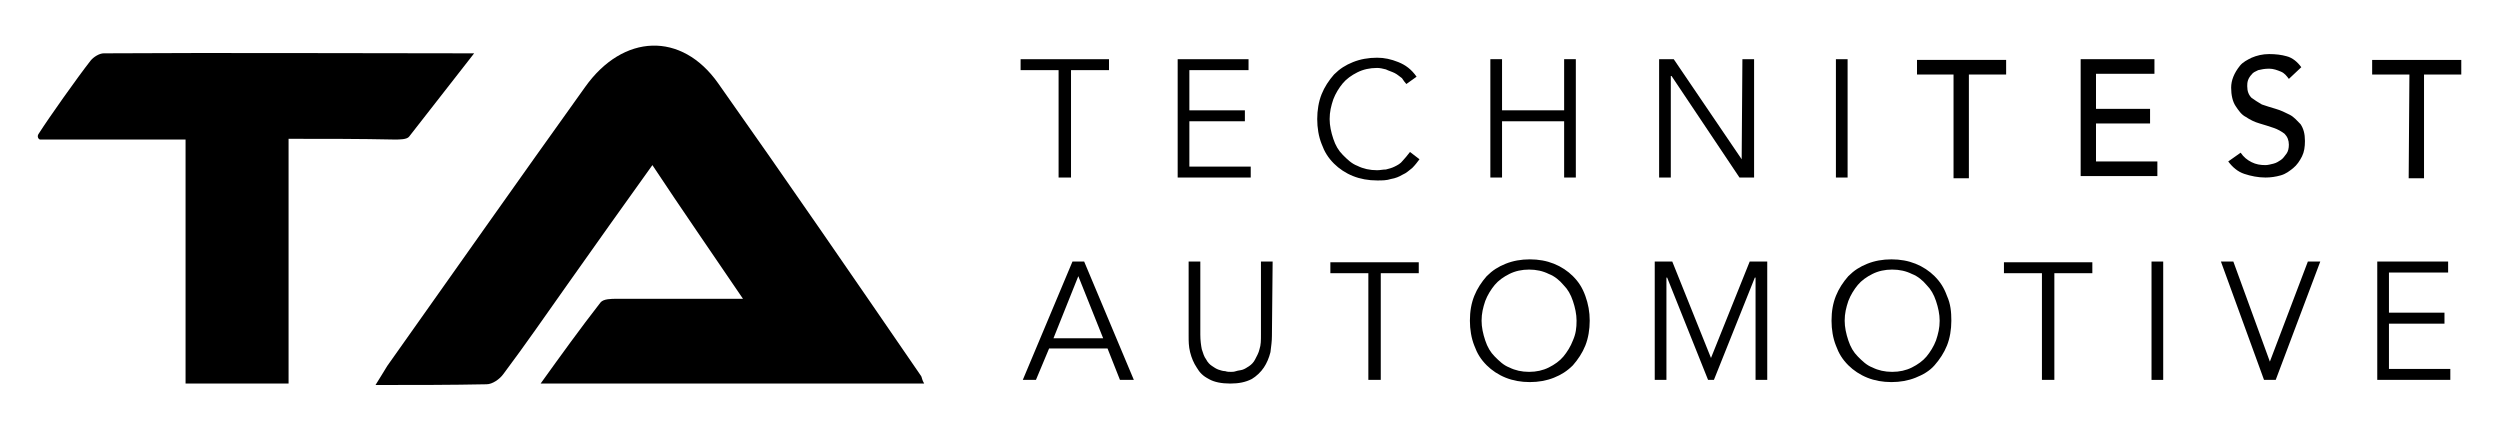<?xml version="1.0" encoding="utf-8"?>
<!-- Generator: Adobe Illustrator 23.0.6, SVG Export Plug-In . SVG Version: 6.00 Build 0)  -->
<svg version="1.1" id="Capa_1" xmlns="http://www.w3.org/2000/svg" xmlns:xlink="http://www.w3.org/1999/xlink" x="0px" y="0px"
	 viewBox="0 0 342.2 60.4" style="enable-background:new 0 0 342.2 60.4;" xml:space="preserve">
<g>
	<path d="M146.5,24.3h-1.6V9.6h-5.2V8.1h12.1v1.5h-5.2V24.3z"/>
	<path d="M162.8,22.8h8.4v1.5h-10V8.1h9.7v1.5h-8.1v5.5h7.6v1.5h-7.6V22.8L162.8,22.8z"/>
	<path d="M194.3,21.8c-0.3,0.4-0.6,0.8-1,1.2c-0.4,0.3-0.8,0.7-1.3,0.9c-0.5,0.3-1,0.5-1.6,0.6c-0.6,0.2-1.2,0.2-1.9,0.2
		c-1.2,0-2.3-0.2-3.3-0.6s-1.9-1-2.6-1.7c-0.8-0.8-1.3-1.6-1.7-2.7c-0.4-1-0.6-2.2-0.6-3.4c0-1.2,0.2-2.4,0.6-3.4
		c0.4-1,1-1.9,1.7-2.7c0.8-0.8,1.6-1.3,2.6-1.7c1-0.4,2.1-0.6,3.3-0.6c1,0,1.9,0.2,2.9,0.6c1,0.4,1.8,1,2.5,2l-1.4,1
		c-0.2-0.2-0.4-0.5-0.6-0.8c-0.3-0.2-0.6-0.5-1-0.7c-0.4-0.2-0.8-0.3-1.2-0.5c-0.4-0.1-0.8-0.2-1.2-0.2c-1,0-1.9,0.2-2.7,0.6
		c-0.8,0.4-1.5,0.9-2,1.5c-0.5,0.6-1,1.4-1.3,2.2c-0.3,0.9-0.5,1.7-0.5,2.7c0,0.9,0.2,1.8,0.5,2.7c0.3,0.9,0.7,1.6,1.3,2.2
		c0.6,0.6,1.2,1.2,2,1.5c0.8,0.4,1.7,0.6,2.7,0.6c0.4,0,0.8-0.1,1.2-0.1c0.4-0.1,0.8-0.2,1.2-0.4c0.4-0.2,0.8-0.4,1.1-0.8
		c0.3-0.3,0.6-0.7,1-1.2L194.3,21.8z"/>
	<path d="M204,8.1h1.6v7h8.5v-7h1.6v16.2h-1.6v-7.7h-8.5v7.7H204V8.1z"/>
	<path d="M238.4,21.8L238.4,21.8l0.1-13.7h1.6v16.2h-2l-9.3-13.9h-0.1v13.9h-1.6V8.1h2L238.4,21.8z"/>
	<path d="M252.9,24.3h-1.6V8.1h1.6L252.9,24.3L252.9,24.3z"/>
	<path d="M267.4,10.2h-5v-2h12.2v2h-5.1v14.2h-2.1L267.4,10.2L267.4,10.2z"/>
	<path d="M284.8,8.1h10.1v2h-8v4.8h7.4v2h-7.4v5.2h8.4v2h-10.5V8.1L284.8,8.1z"/>
	<path d="M306.7,20.9c0.4,0.6,0.9,1,1.5,1.3s1.2,0.4,1.9,0.4c0.3,0,0.7-0.1,1.1-0.2c0.4-0.1,0.7-0.3,1-0.5c0.3-0.2,0.5-0.5,0.8-0.9
		c0.2-0.3,0.3-0.7,0.3-1.2c0-0.6-0.2-1.1-0.6-1.5c-0.4-0.3-0.9-0.6-1.5-0.8s-1.2-0.4-1.9-0.6c-0.7-0.2-1.3-0.5-1.9-0.9
		c-0.6-0.3-1-0.9-1.4-1.5c-0.4-0.6-0.6-1.5-0.6-2.5c0-0.5,0.1-1,0.3-1.5c0.2-0.5,0.5-1,0.9-1.5c0.4-0.5,1-0.8,1.6-1.1
		c0.7-0.3,1.5-0.5,2.4-0.5c0.9,0,1.7,0.1,2.4,0.3c0.8,0.2,1.5,0.8,2,1.5l-1.7,1.6c-0.3-0.4-0.6-0.8-1.1-1c-0.5-0.2-1-0.4-1.6-0.4
		s-1.1,0.1-1.5,0.2c-0.4,0.2-0.7,0.3-0.9,0.6c-0.2,0.2-0.4,0.5-0.5,0.8c-0.1,0.3-0.1,0.6-0.1,0.8c0,0.7,0.2,1.2,0.6,1.6
		c0.4,0.3,0.9,0.6,1.4,0.9c0.6,0.2,1.2,0.4,1.9,0.6c0.7,0.2,1.3,0.5,1.9,0.8c0.6,0.3,1,0.8,1.5,1.3c0.4,0.6,0.6,1.3,0.6,2.3
		c0,0.8-0.1,1.5-0.4,2.1c-0.3,0.6-0.7,1.2-1.2,1.6c-0.5,0.4-1,0.8-1.7,1c-0.7,0.2-1.4,0.3-2.1,0.3c-1,0-2-0.2-2.9-0.5
		c-0.9-0.3-1.6-0.9-2.2-1.7L306.7,20.9z"/>
	<path d="M329.8,10.2h-5.1v-2h12.2v2h-5.1v14.2h-2.1L329.8,10.2L329.8,10.2z"/>
</g>
<g>
	<path d="M141.8,52H140l6.8-16.2h1.6l6.8,16.2h-1.9l-1.7-4.3h-8L141.8,52z M144.2,46.3h6.8l-3.4-8.5L144.2,46.3z"/>
	<path d="M174.1,46c0,0.7-0.1,1.4-0.2,2.2c-0.2,0.8-0.5,1.5-0.9,2.1c-0.4,0.6-1,1.2-1.7,1.6c-0.8,0.4-1.7,0.6-2.9,0.6
		c-1.2,0-2.2-0.2-2.9-0.6c-0.8-0.4-1.3-0.9-1.7-1.6c-0.4-0.6-0.7-1.3-0.9-2.1s-0.2-1.5-0.2-2.2V35.8h1.6v10c0,0.8,0.1,1.5,0.2,2
		c0.2,0.6,0.3,1,0.6,1.4c0.2,0.4,0.5,0.7,0.8,0.9c0.3,0.2,0.6,0.4,0.9,0.5c0.3,0.1,0.6,0.2,0.9,0.2c0.3,0.1,0.5,0.1,0.8,0.1
		c0.2,0,0.4,0,0.7-0.1c0.3-0.1,0.6-0.1,0.9-0.2c0.3-0.1,0.6-0.3,0.9-0.5c0.3-0.2,0.6-0.5,0.8-0.9c0.2-0.4,0.5-0.9,0.6-1.4
		c0.2-0.6,0.2-1.2,0.2-2v-10h1.6L174.1,46L174.1,46z"/>
	<path d="M188.9,52h-1.6V37.4h-5.2v-1.5h12.1v1.5h-5.2V52L188.9,52z"/>
	<path d="M217.6,43.9c0,1.2-0.2,2.4-0.6,3.4c-0.4,1-1,1.9-1.7,2.7c-0.8,0.8-1.6,1.3-2.6,1.7c-1,0.4-2.1,0.6-3.3,0.6
		s-2.3-0.2-3.3-0.6c-1-0.4-1.9-1-2.6-1.7c-0.8-0.8-1.3-1.6-1.7-2.7c-0.4-1-0.6-2.2-0.6-3.4c0-1.3,0.2-2.4,0.6-3.4
		c0.4-1,1-1.9,1.7-2.7c0.8-0.8,1.6-1.3,2.6-1.7c1-0.4,2.1-0.6,3.3-0.6s2.3,0.2,3.3,0.6c1,0.4,1.9,1,2.6,1.7c0.8,0.8,1.3,1.6,1.7,2.7
		C217.4,41.6,217.6,42.7,217.6,43.9z M215.8,43.9c0-0.9-0.2-1.8-0.5-2.7s-0.7-1.6-1.3-2.2c-0.5-0.6-1.2-1.2-2-1.5
		c-0.8-0.4-1.7-0.6-2.7-0.6s-1.9,0.2-2.7,0.6c-0.8,0.4-1.5,0.9-2,1.5c-0.5,0.6-1,1.4-1.3,2.2c-0.3,0.9-0.5,1.7-0.5,2.7
		c0,0.9,0.2,1.8,0.5,2.7c0.3,0.9,0.7,1.6,1.3,2.2c0.6,0.6,1.2,1.2,2,1.5c0.8,0.4,1.7,0.6,2.7,0.6s1.9-0.2,2.7-0.6
		c0.8-0.4,1.5-0.9,2-1.5c0.5-0.6,1-1.4,1.3-2.2C215.7,45.7,215.8,44.9,215.8,43.9z"/>
	<path d="M234.2,49l5.3-13.2h2.4V52h-1.6v-14h-0.1l-5.6,14h-0.8l-5.6-14h-0.1v14h-1.6V35.8h2.4L234.2,49z"/>
	<path d="M267.1,43.9c0,1.2-0.2,2.4-0.6,3.4c-0.4,1-1,1.9-1.7,2.7c-0.7,0.8-1.6,1.3-2.6,1.7c-1,0.4-2.1,0.6-3.3,0.6
		c-1.2,0-2.3-0.2-3.3-0.6c-1-0.4-1.9-1-2.6-1.7c-0.8-0.8-1.3-1.6-1.7-2.7c-0.4-1-0.6-2.2-0.6-3.4c0-1.3,0.2-2.4,0.6-3.4
		c0.4-1,1-1.9,1.7-2.7c0.8-0.8,1.6-1.3,2.6-1.7c1-0.4,2.1-0.6,3.3-0.6c1.2,0,2.3,0.2,3.3,0.6c1,0.4,1.9,1,2.6,1.7
		c0.8,0.8,1.3,1.6,1.7,2.7C267,41.6,267.1,42.7,267.1,43.9z M265.5,43.9c0-0.9-0.2-1.8-0.5-2.7c-0.3-0.9-0.7-1.6-1.3-2.2
		c-0.5-0.6-1.2-1.2-2-1.5c-0.8-0.4-1.7-0.6-2.7-0.6s-1.9,0.2-2.7,0.6c-0.8,0.4-1.5,0.9-2,1.5c-0.5,0.6-1,1.4-1.3,2.2
		c-0.3,0.9-0.5,1.7-0.5,2.7c0,0.9,0.2,1.8,0.5,2.7c0.3,0.9,0.7,1.6,1.3,2.2c0.6,0.6,1.2,1.2,2,1.5c0.8,0.4,1.7,0.6,2.7,0.6
		s1.9-0.2,2.7-0.6c0.8-0.4,1.5-0.9,2-1.5c0.5-0.6,1-1.4,1.3-2.2C265.3,45.7,265.5,44.9,265.5,43.9z"/>
	<path d="M281.1,52h-1.6V37.4h-5.2v-1.5h12.1v1.5h-5.2V52z"/>
	<path d="M296.1,52h-1.6V35.8h1.6V52z"/>
	<path d="M310.7,49.5L310.7,49.5l5.2-13.7h1.7L311.5,52h-1.6L304,35.8h1.7L310.7,49.5z"/>
	<path d="M327,50.5h8.4V52h-10V35.8h9.7v1.5H327v5.5h7.6v1.5H327L327,50.5L327,50.5z"/>
</g>
<g>
	<path d="M126.5,52.5c-17.5,0-34.8,0-52.5,0c2.8-3.9,5.4-7.5,8.2-11.1c0.4-0.5,1.5-0.5,2.2-0.5c5.6,0,11.2,0,17.3,0
		c-4.2-6.2-8.3-12.1-12.4-18.3c-4,5.6-7.8,10.9-11.6,16.3c-2.9,4.1-5.8,8.3-8.8,12.3c-0.5,0.7-1.5,1.4-2.3,1.4
		c-4.9,0.1-9.8,0.1-15.2,0.1c0.7-1.1,1.1-1.8,1.6-2.6c9-12.7,18-25.5,27.1-38.2c5.2-7.3,13.2-7.6,18.2-0.5
		c9.4,13.3,18.6,26.7,27.8,40.1C126.2,51.7,126.2,52,126.5,52.5z"/>
	<path d="M39.5,19c0,11.3,0,22.3,0,33.5c-4.8,0-9.2,0-14.1,0c0-11.1,0-22.2,0-33.4c-6.7,0-13.1,0-19.9,0c-0.2,0-0.5-0.4-0.2-0.8
		c1.4-2.2,5.3-7.7,7.1-10c0.4-0.5,1.2-1,1.8-1c16.7-0.1,33.4,0,50.7,0c-3.2,4.1-6,7.7-8.9,11.4c-0.3,0.4-1.3,0.4-2,0.4
		C49.3,19,44.6,19,39.5,19z"/>
</g>
</svg>
